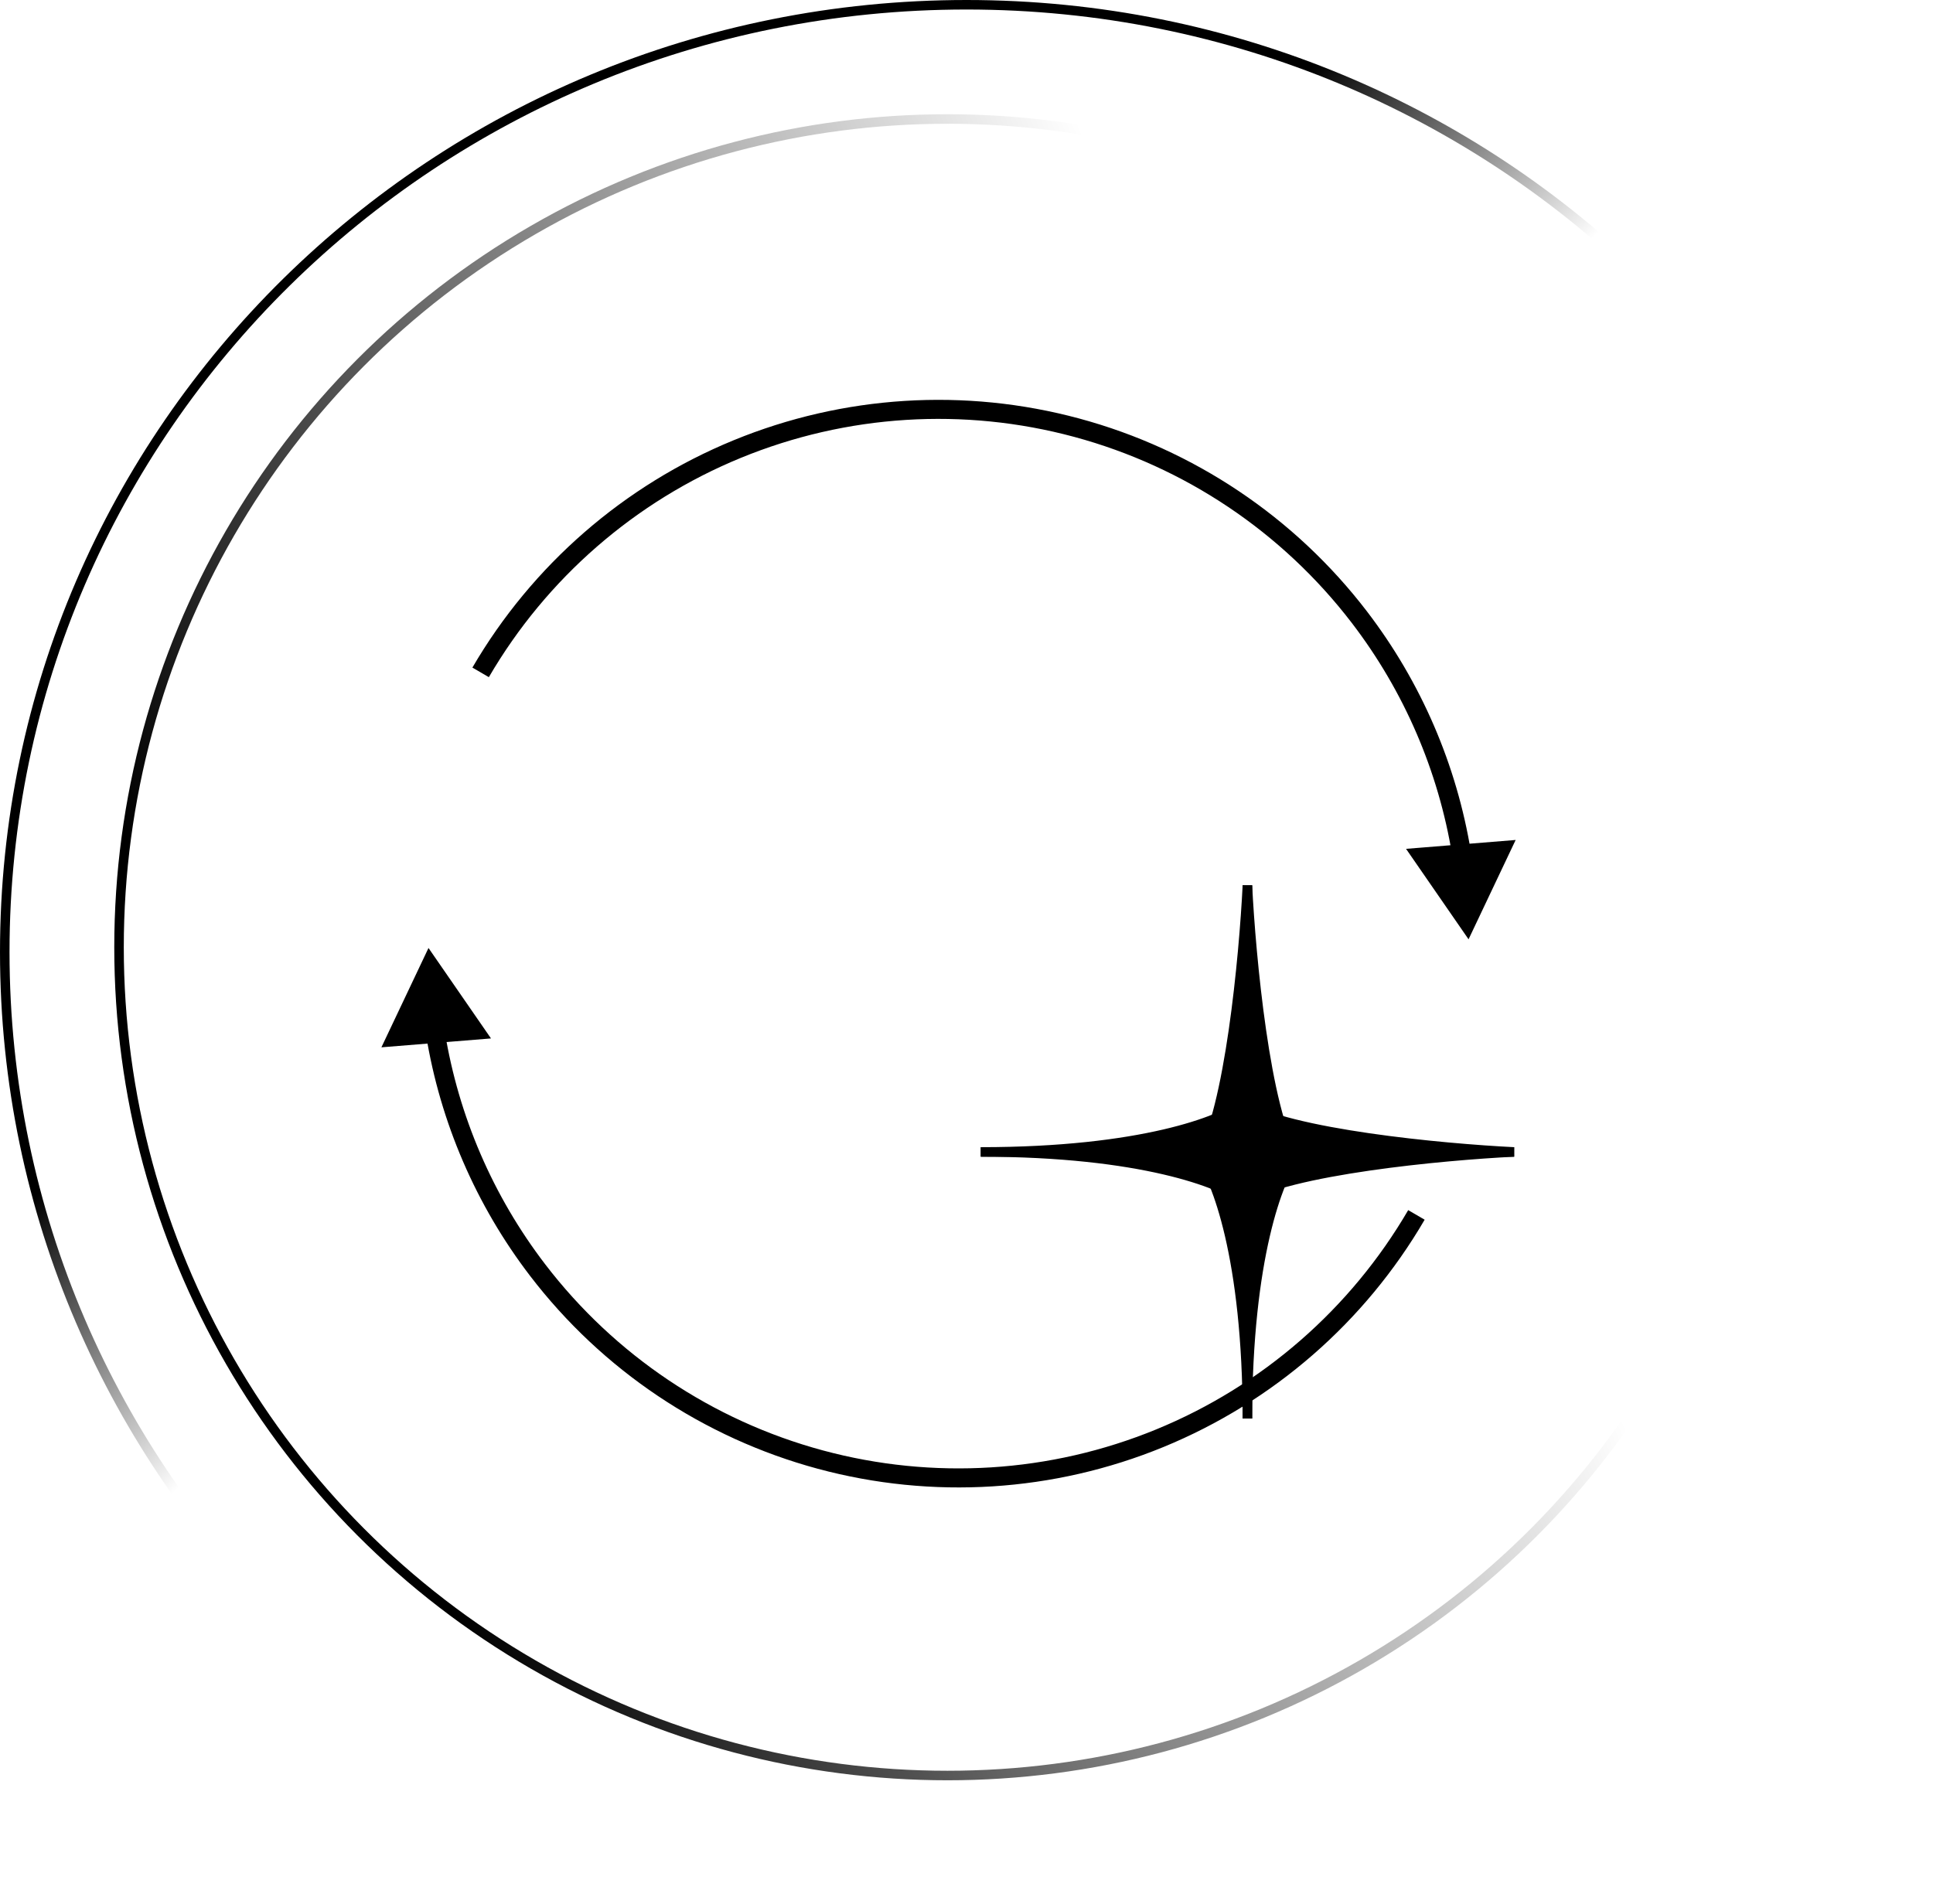 <?xml version="1.0" encoding="UTF-8"?> <svg xmlns="http://www.w3.org/2000/svg" width="203" height="200" viewBox="0 0 203 200" fill="none"> <circle cx="99.5" cy="99.5" r="87" stroke="url(#paint0_linear_316_628)"></circle> <path d="M202.5 100C202.5 154.945 157.288 199.5 101.5 199.5C45.712 199.5 0.5 154.945 0.5 100C0.5 45.055 45.712 0.5 101.5 0.5C157.288 0.5 202.5 45.055 202.5 100Z" stroke="url(#paint1_linear_316_628)"></path> <path d="M154.225 98.664L159.171 88.23L147.661 89.163L154.225 98.664ZM142.758 64.825L141.964 65.433L142.758 64.825ZM113.083 44.928L112.822 45.893L113.083 44.928ZM77.424 47.169L77.045 46.244L77.424 47.169ZM154.484 89.531C152.987 80.368 149.253 71.663 143.552 64.217L141.964 65.433C147.464 72.616 151.066 81.013 152.51 89.853L154.484 89.531ZM143.552 64.217C135.982 54.33 125.365 47.211 113.344 43.962L112.822 45.893C124.419 49.027 134.661 55.895 141.964 65.433L143.552 64.217ZM113.344 43.962C101.322 40.714 88.565 41.515 77.045 46.244L77.804 48.094C88.918 43.532 101.225 42.759 112.822 45.893L113.344 43.962ZM77.045 46.244C65.525 50.972 55.883 59.364 49.61 70.122L51.338 71.129C57.389 60.751 66.691 52.656 77.804 48.094L77.045 46.244Z" fill="black"></path> <path d="M45 99.576L40.054 110.01L51.563 109.077L45 99.576ZM56.467 133.415L57.261 132.807L56.467 133.415ZM86.142 153.313L86.403 152.347L86.142 153.313ZM121.8 151.071L122.18 151.996L121.8 151.071ZM44.741 108.709C46.237 117.873 49.972 126.577 55.673 134.023L57.261 132.807C51.761 125.624 48.158 117.227 46.715 108.387L44.741 108.709ZM55.673 134.023C63.243 143.911 73.859 151.029 85.881 154.278L86.403 152.347C74.805 149.213 64.564 142.346 57.261 132.807L55.673 134.023ZM85.881 154.278C97.903 157.527 110.66 156.725 122.18 151.996L121.42 150.146C110.307 154.708 98 155.481 86.403 152.347L85.881 154.278ZM122.18 151.996C133.7 147.268 143.342 138.876 149.614 128.118L147.887 127.111C141.835 137.489 132.534 145.585 121.42 150.146L122.18 151.996Z" fill="black"></path> <path d="M126.022 121.622C129.12 116.644 130.631 100.467 131 93V149C131 132.076 127.681 123.696 126.022 121.622Z" fill="black" stroke="black"></path> <path d="M135.978 121.622C132.88 116.644 131.369 100.467 131 93V149C131 132.076 134.319 123.696 135.978 121.622Z" fill="black" stroke="black"></path> <path d="M130.378 116.021C135.356 119.119 151.533 120.631 159 120.999L103 120.999C119.924 120.999 128.304 117.681 130.378 116.021Z" fill="black" stroke="black"></path> <path d="M130.378 125.979C135.356 122.881 151.533 121.369 159 121.001L103 121.001C119.924 121.001 128.304 124.319 130.378 125.979Z" fill="black" stroke="black"></path> <defs> <linearGradient id="paint0_linear_316_628" x1="24" y1="114" x2="136" y2="67" gradientUnits="userSpaceOnUse"> <stop></stop> <stop offset="1" stop-opacity="0"></stop> </linearGradient> <linearGradient id="paint1_linear_316_628" x1="13.92" y1="116.571" x2="35.762" y2="141.268" gradientUnits="userSpaceOnUse"> <stop></stop> <stop offset="1" stop-opacity="0"></stop> </linearGradient> </defs> </svg> 
